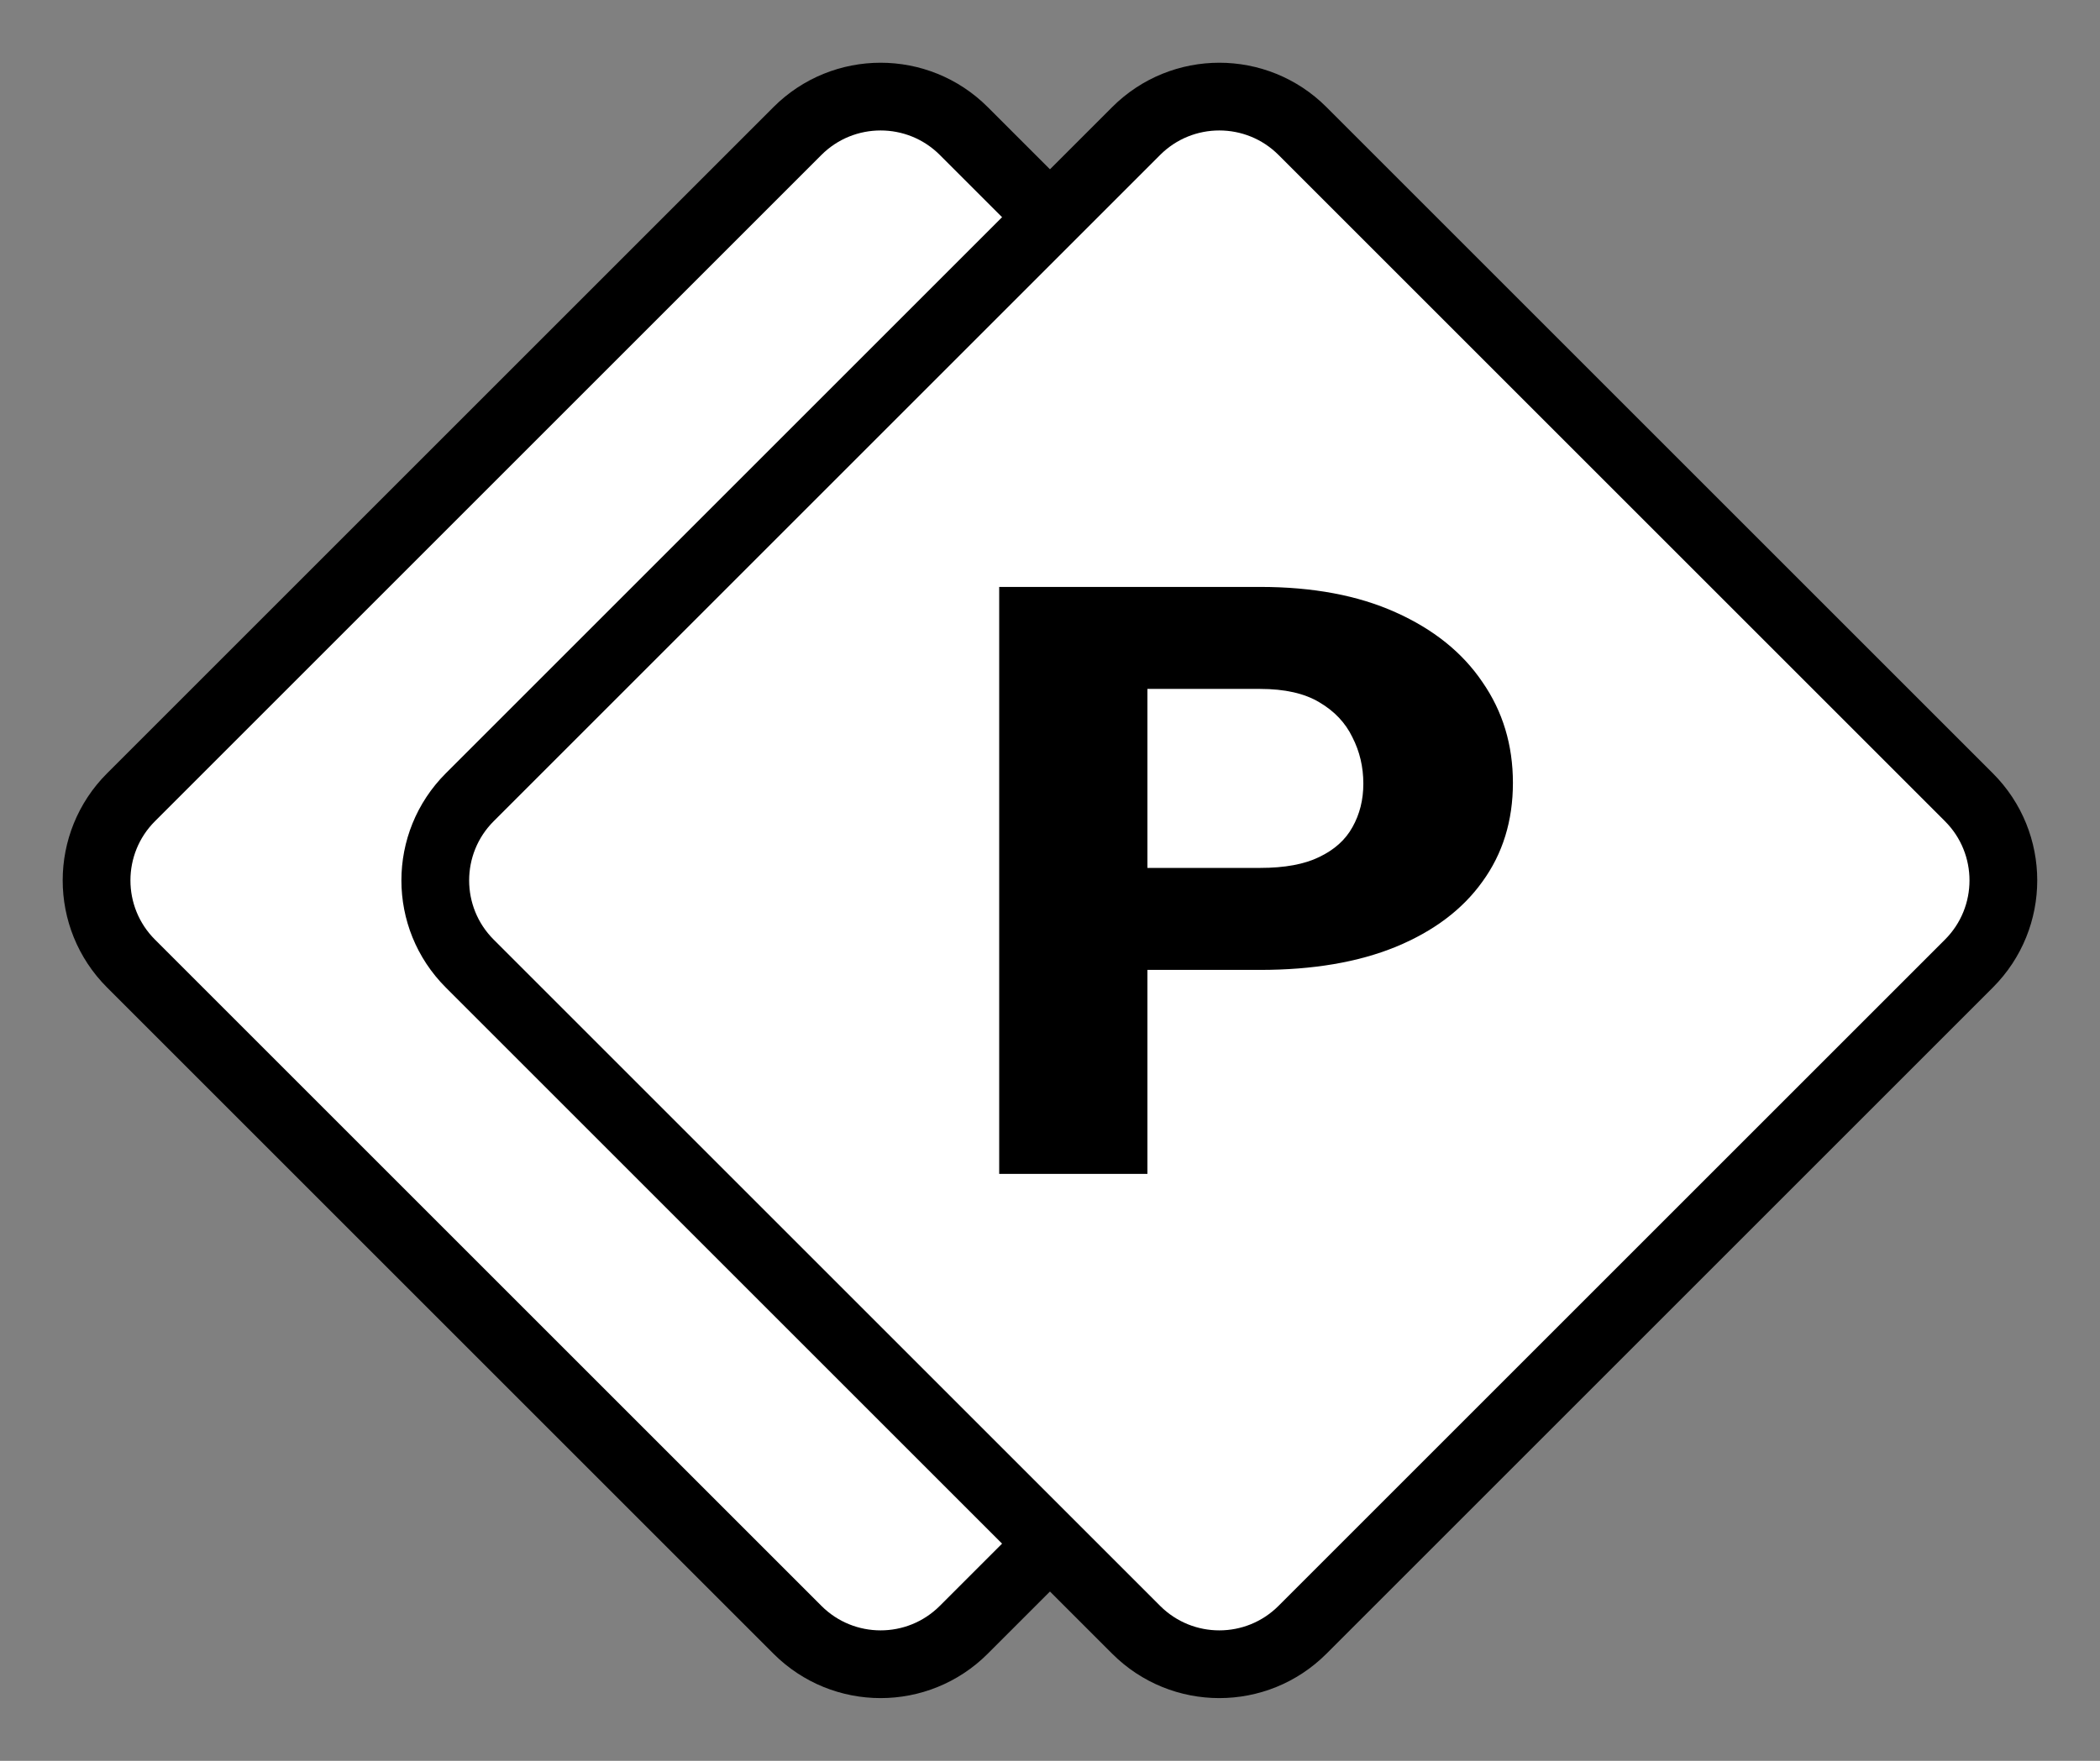 <svg width="62" height="52" viewBox="0 0 62 52" fill="none" xmlns="http://www.w3.org/2000/svg">
<rect x="0" y="0" width="62" height="52" fill="#808080" stroke="none"/>
<path d="M3.868 23.545L23.544 3.869C24.9 2.514 27.098 2.514 28.454 3.869L48.13 23.545C49.486 24.901 49.486 27.099 48.13 28.455L28.454 48.131C27.098 49.487 24.9 49.487 23.544 48.131L3.868 28.455C2.512 27.099 2.512 24.901 3.868 23.545Z" fill="white" stroke="black" stroke-width="2"/>
<path d="M27.204 28.643H22.292V25.631H27.204C27.929 25.631 28.511 25.524 28.949 25.309C29.396 25.095 29.723 24.802 29.929 24.428C30.143 24.047 30.251 23.619 30.251 23.143C30.251 22.651 30.143 22.194 29.929 21.774C29.723 21.345 29.396 21 28.949 20.738C28.511 20.476 27.929 20.345 27.204 20.345H23.875V34.667H19.5V17.333H27.204C28.761 17.333 30.094 17.583 31.204 18.083C32.322 18.583 33.177 19.27 33.767 20.143C34.367 21.008 34.667 22 34.667 23.119C34.667 24.238 34.367 25.21 33.767 26.036C33.177 26.861 32.322 27.504 31.204 27.964C30.094 28.417 28.761 28.643 27.204 28.643Z" fill="black"/>
<path d="M13.868 23.545L33.544 3.869C34.9 2.514 37.098 2.514 38.454 3.869L58.13 23.545C59.486 24.901 59.486 27.099 58.13 28.455L38.454 48.131C37.098 49.487 34.9 49.487 33.544 48.131L13.868 28.455C12.512 27.099 12.512 24.901 13.868 23.545Z" fill="white" stroke="black" stroke-width="2"/>
<path d="M37.204 28.643H32.292V25.631H37.204C37.929 25.631 38.511 25.524 38.949 25.309C39.396 25.095 39.723 24.802 39.929 24.428C40.144 24.047 40.251 23.619 40.251 23.143C40.251 22.651 40.144 22.194 39.929 21.774C39.723 21.345 39.396 21 38.949 20.738C38.511 20.476 37.929 20.345 37.204 20.345H33.876V34.667H29.5V17.333H37.204C38.761 17.333 40.094 17.583 41.204 18.083C42.322 18.583 43.177 19.27 43.767 20.143C44.367 21.008 44.667 22 44.667 23.119C44.667 24.238 44.367 25.21 43.767 26.036C43.177 26.861 42.322 27.504 41.204 27.964C40.094 28.417 38.761 28.643 37.204 28.643Z" fill="black"/>
</svg>

